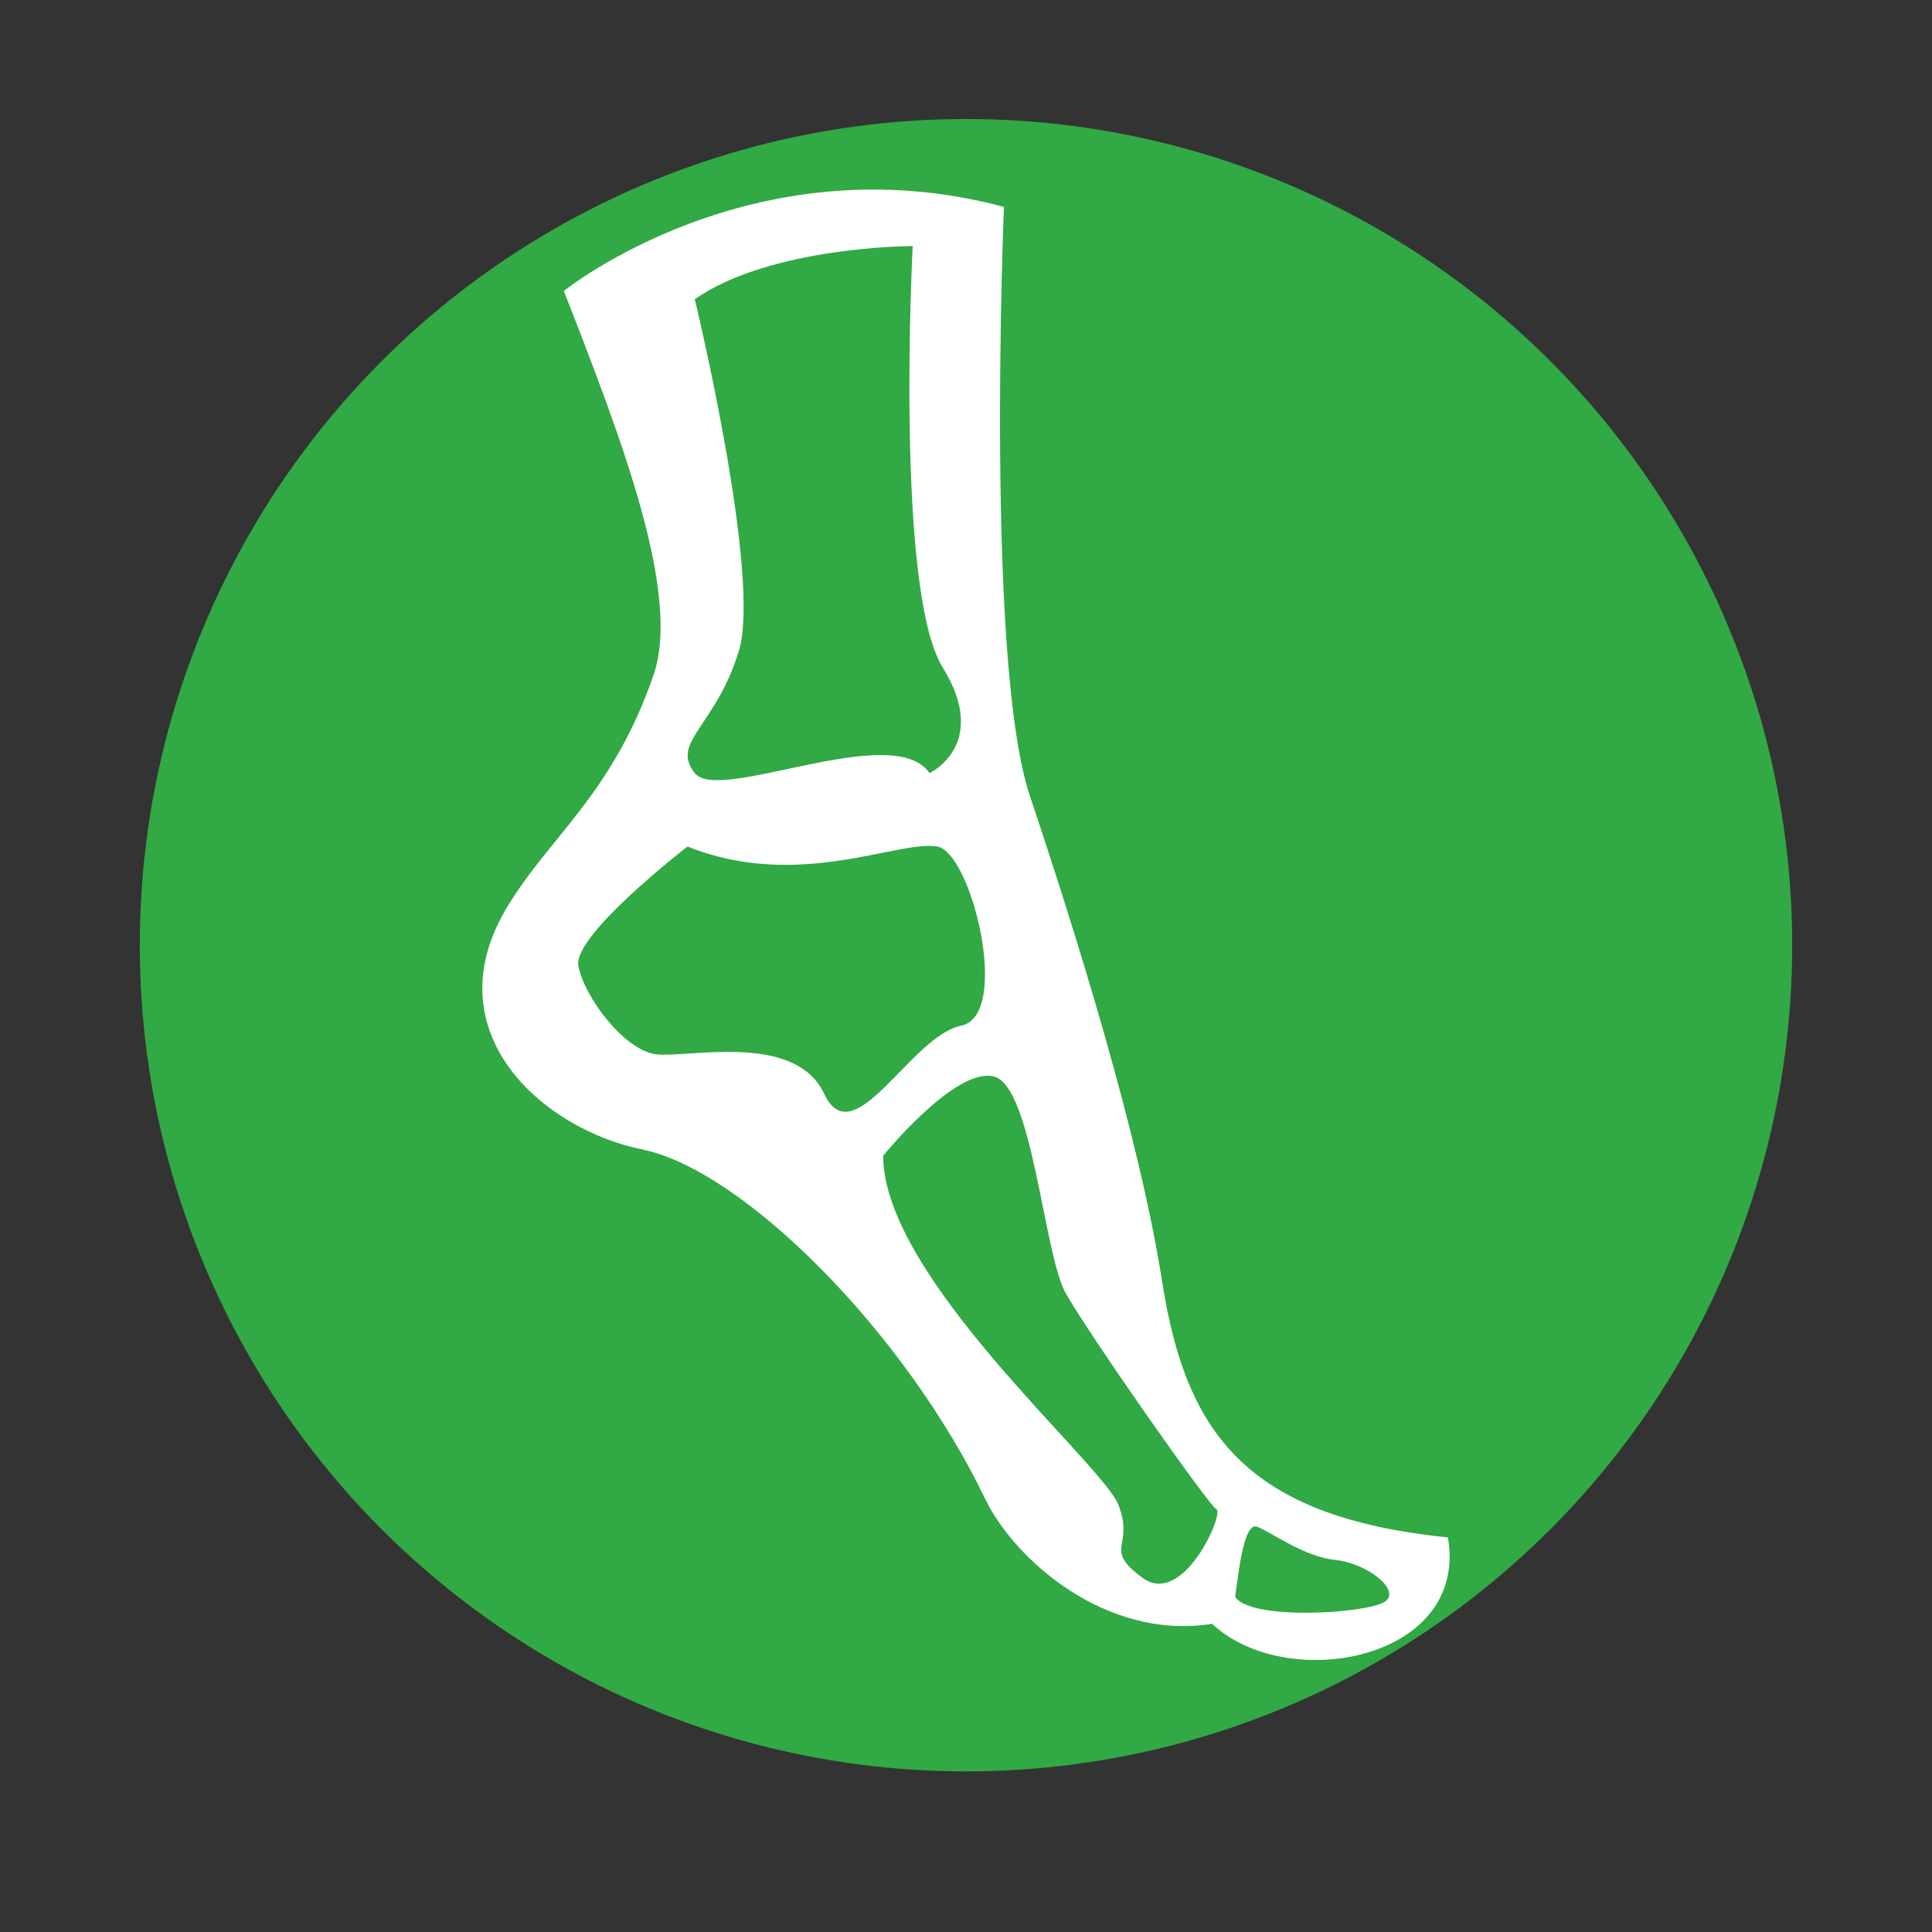 <svg xmlns="http://www.w3.org/2000/svg" xmlns:xlink="http://www.w3.org/1999/xlink" id="Capa_1" x="0px" y="0px" viewBox="0 0 500 500" style="enable-background:new 0 0 500 500;" xml:space="preserve">
<rect x="0" y="0" width="500" height="500" fill="#333333" stroke="none"/>
<style type="text/css">
	.st0{fill:#31A944;}
	.st1{fill:#FFFFFF;}
</style>
<g>
	<circle class="st0" cx="250" cy="244.62" r="213.82"></circle>
	<path class="st1" d="M374.72,397.87c-52.26-5.25-67.76-27.13-73.89-65.76c-6-38.51-22.75-91.64-34.26-126.03   c-11.63-34.38-6.75-152.53-6.75-152.53c-65.14-17.5-113.9,21.75-113.9,21.75c15.13,38.76,30.51,78.64,23.13,99.65   c-10.88,31.38-27.76,42.26-38.51,61.01c-17.88,31.38,9.63,56.14,35.63,61.51c26.01,5.25,68.01,47.14,88.89,90.64   c7.5,15.38,31.01,36.51,58.64,32.13C332.96,438.38,380.22,429.75,374.72,397.87z M179.81,77.43   c19.75-13.75,56.39-13.75,56.39-13.75s-4.63,88.89,7.75,109.02c12.38,20-3.38,27.38-3.38,27.38c-9.38-13.75-54.51,8-60.76,0   c-6.38-8,5.38-12,11.38-31.51C197.18,149.19,179.81,77.43,179.81,77.43z M213.31,283.1c-7.5-16.13-35.38-9.25-43.51-10.25   c-8.25-1-18.75-15-20.13-23.01c-1.25-8,28.26-30.76,28.26-30.76c28.63,11.5,54.39-1.75,64.64,0c8.88,1.5,19.25,43.76,6.13,46.38   C235.57,268.22,220.94,299.22,213.31,283.1z M295.71,408.37c-10.5-7.75-2-7.88-6.25-18.88c-4.25-10.88-60.89-58.76-60.89-90.39   c0,0,18.63-23.01,28.63-20.5c10,2.5,12.88,45.51,18.5,55.89c5.75,10.38,37.13,55.14,39.13,56.14   C316.83,391.62,306.33,416,295.71,408.37z M358.22,414.62c-4.63,2.88-34.01,4.88-38.51-1.25v-0.88c0.5-1.5,1.75-18.88,5.63-17.38   c3.88,1.5,12,7.75,20.38,8.63S362.97,411.87,358.22,414.62z"></path>
</g>
</svg>